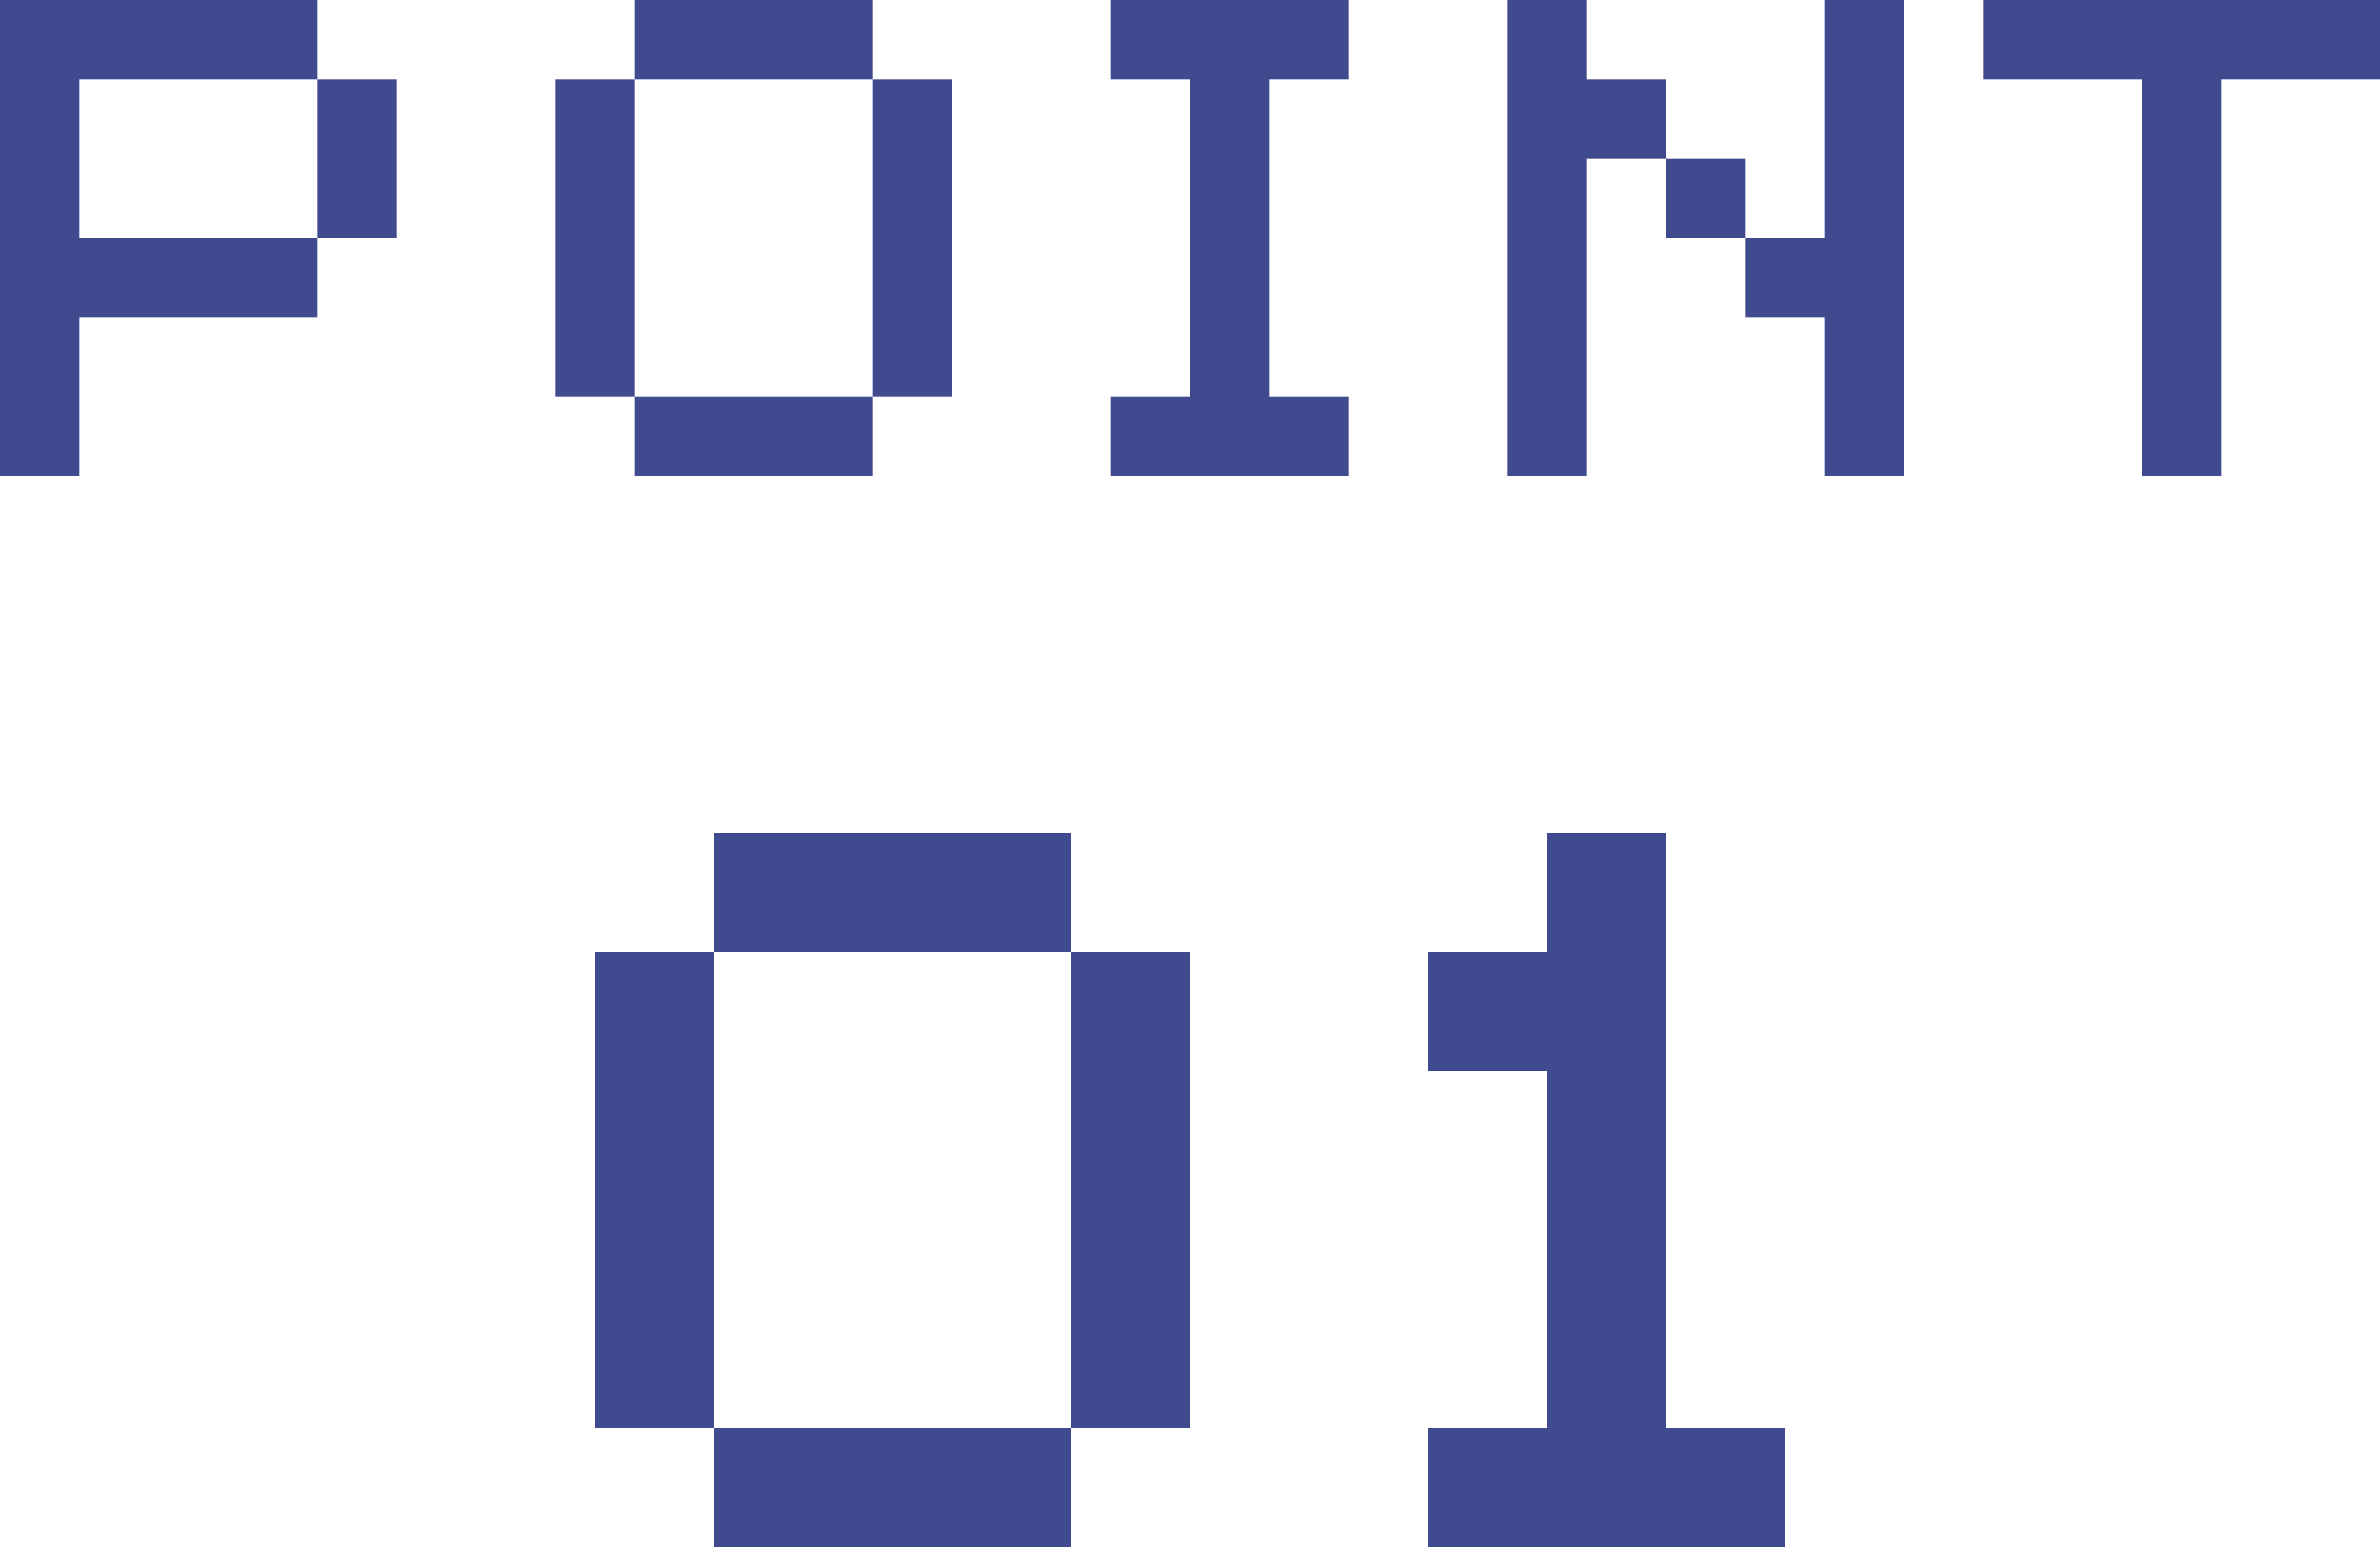 <svg xmlns="http://www.w3.org/2000/svg" x="0" y="0" viewBox="0 0 300 195" width="300" height="195"><path fill="#404b8f" d="M40,10h10v20h-10V10ZM10,10h30V0H0v60h10v-20h30v-10H10V10ZM110,0h-30v10h30V0ZM80,10h-10v40h10V10ZM80,60h30v-10h-30v10ZM120,50V10h-10v40h10ZM140,10h10v40h-10v10h30v-10h-10V10h10V0h-30v10ZM230,30h-10v10h10v20h10V0h-10v30ZM200,10V0h-10v60h10V20h10v-10h-10ZM210,20v10h10v-10h-10ZM250,0v10h20v50h10V10h20V0h-50ZM75,120v60h15v-60h-15ZM90,195h45v-15h-45v15ZM135,105h-45v15h45v-15ZM135,180h15v-60h-15v60ZM210,105h-15v15h-15v15h15v45h-15v15h45v-15h-15v-75Z"/></svg>
